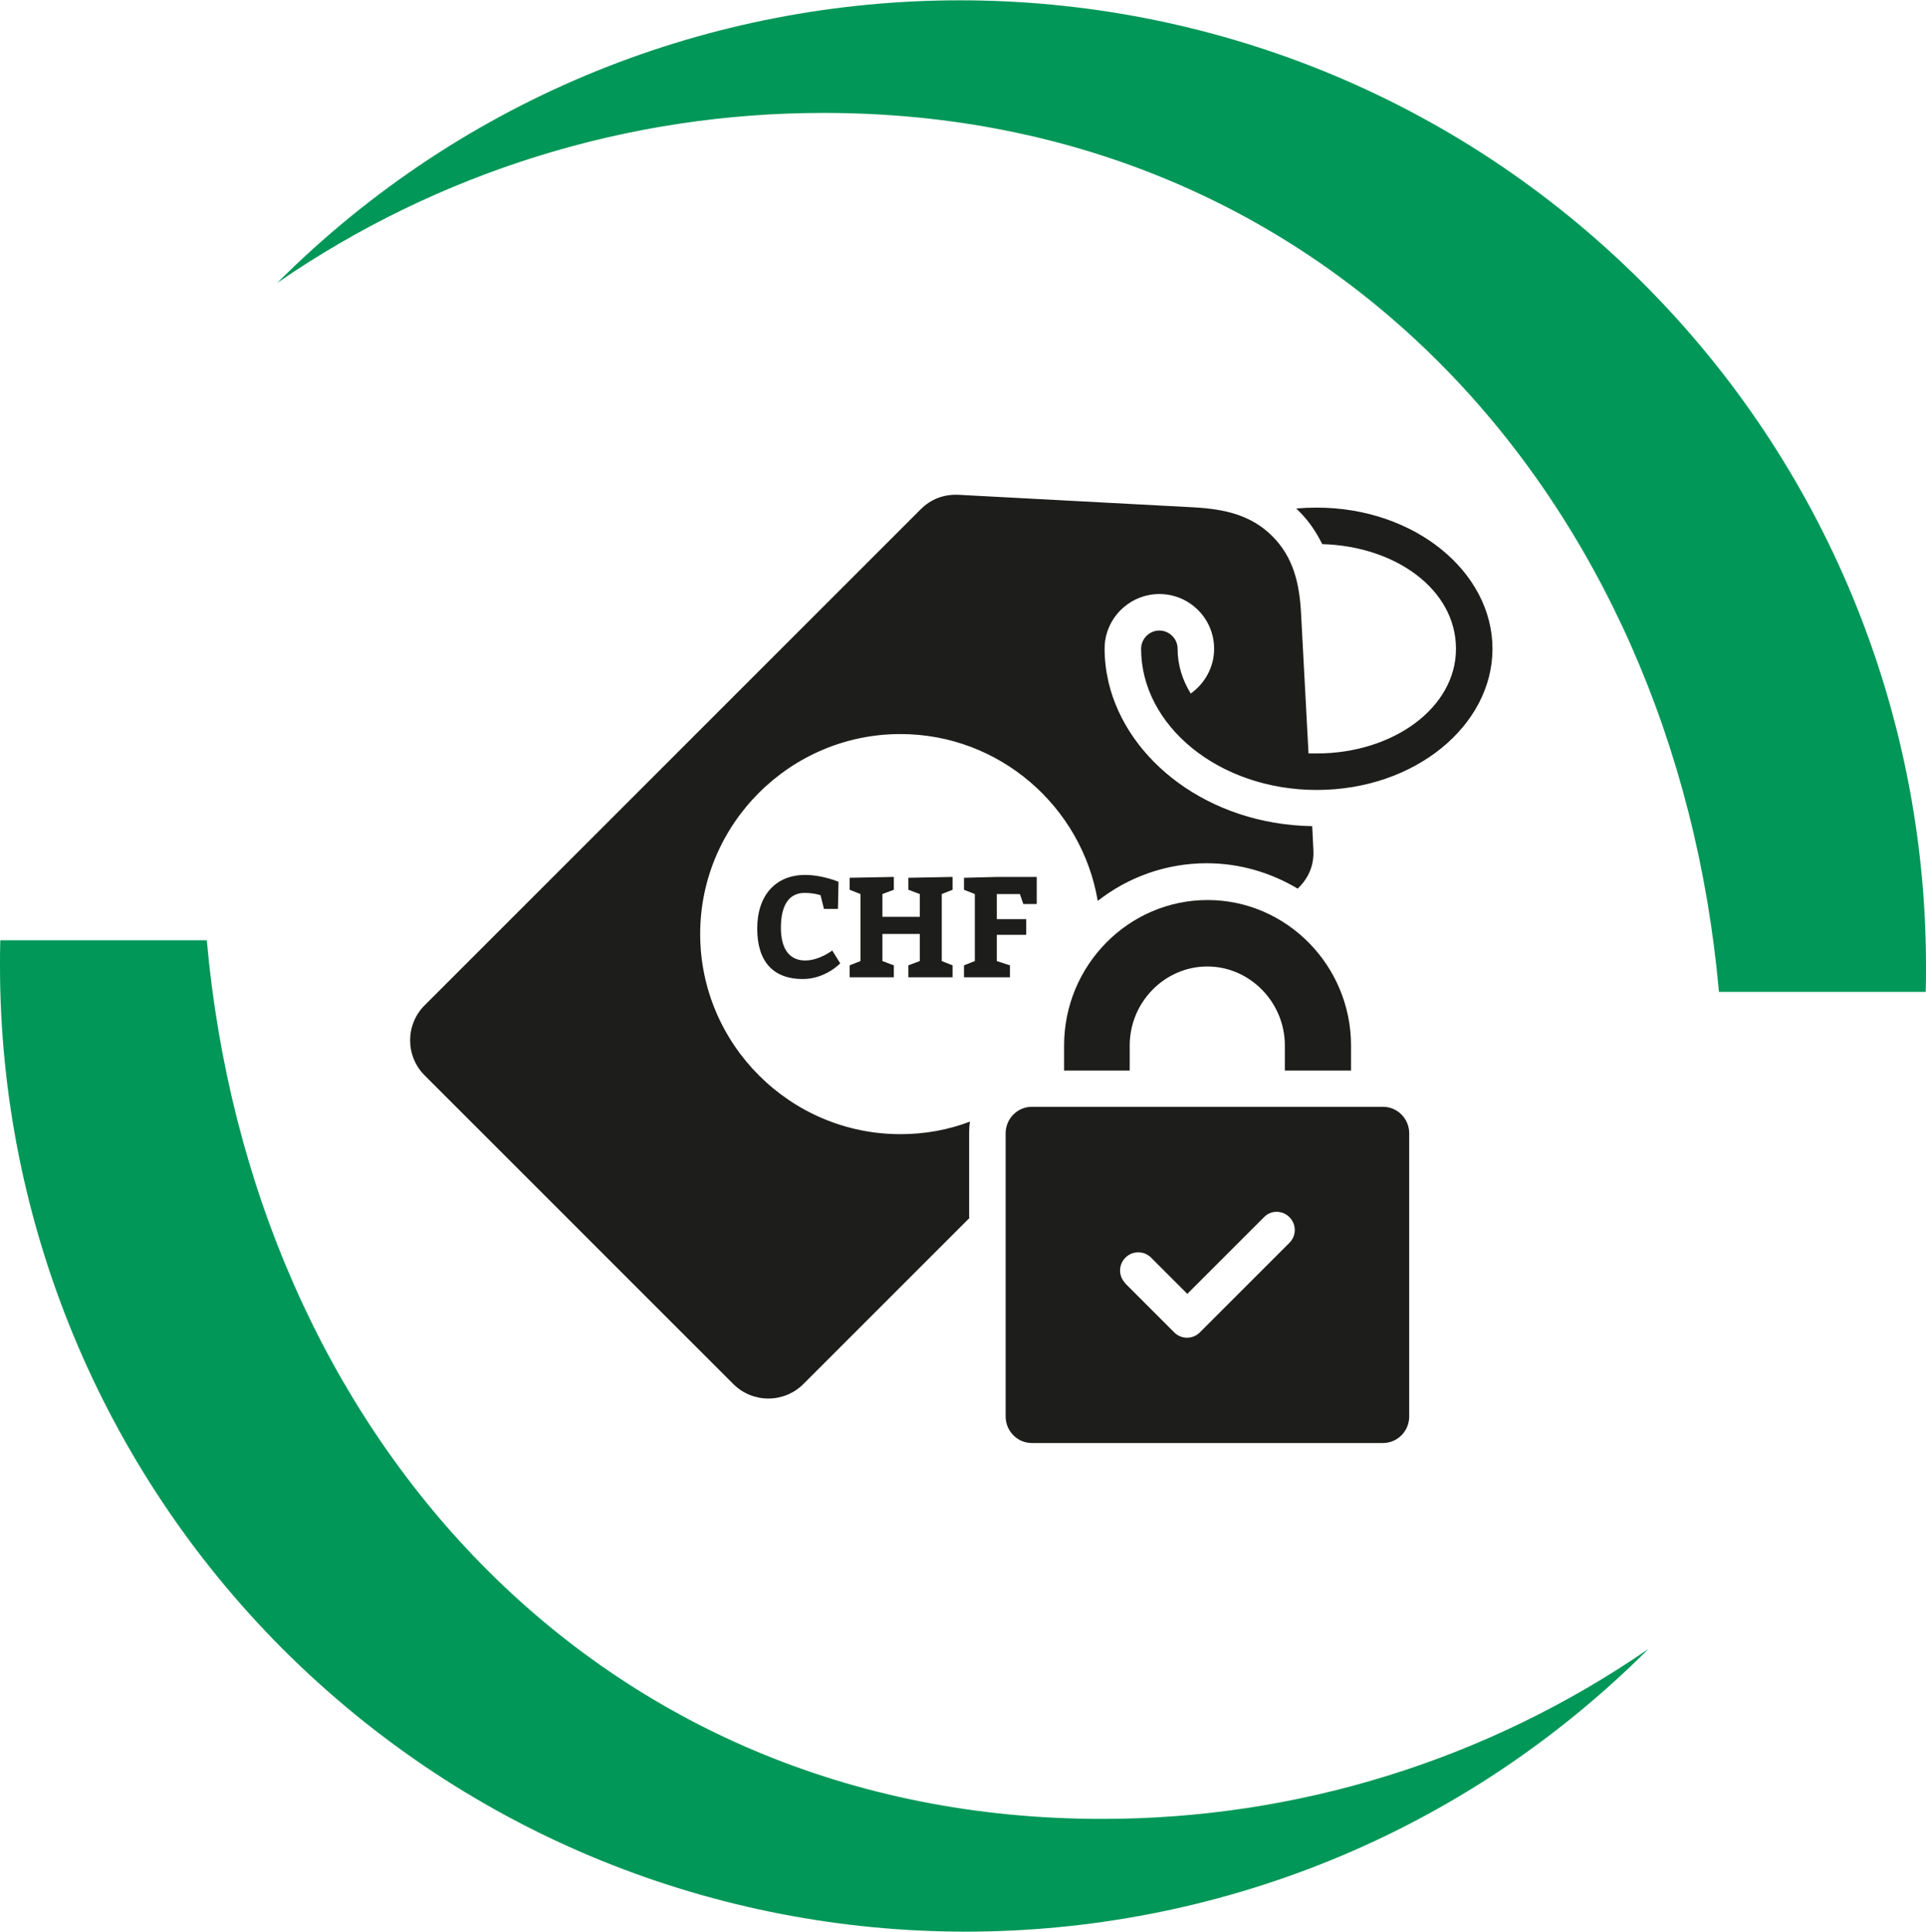<?xml version="1.0" encoding="UTF-8"?><svg id="Ebene_1" xmlns="http://www.w3.org/2000/svg" xmlns:xlink="http://www.w3.org/1999/xlink" viewBox="0 0 67.53 67.74"><defs><clipPath id="clippath"><rect x="0" width="67.53" height="67.74" fill="none"/></clipPath><clipPath id="clippath-1"><rect x="0" width="67.53" height="67.74" fill="none"/></clipPath></defs><g clip-path="url(#clippath)"><path d="M39.45,45l1.72,1.72c.25.25.65.25.9,0l3.14-3.14c.25-.25.25-.65,0-.9-.25-.25-.65-.25-.89,0l-2.69,2.69-1.27-1.27c-.25-.25-.65-.25-.9,0-.25.25-.25.65,0,.9M36.18,38.81h12.31c.51,0,.92.42.92.93v9.93c0,.51-.41.93-.92.93h-12.31c-.51,0-.92-.42-.92-.93v-9.93c0-.51.41-.93.92-.93M47.35,37.54h-2.3v-.88c0-1.52-1.23-2.77-2.72-2.77s-2.72,1.25-2.72,2.77v.88h-2.3v-.88c0-2.81,2.26-5.1,5.03-5.1s5.03,2.3,5.03,5.1v.88ZM33.99,42.71l-5.82,5.82c-.68.68-1.78.68-2.46,0l-10.82-10.82c-.68-.68-.68-1.78,0-2.46l17.39-17.39c.36-.36.81-.53,1.32-.51l8.26.44c1.06.06,2,.26,2.75,1.01.75.75.96,1.69,1.01,2.75l.26,4.87c.1,0,.19,0,.29,0,2.66,0,4.88-1.59,4.88-3.67s-2.12-3.6-4.69-3.67c-.21-.43-.48-.83-.85-1.19-.02-.02-.04-.04-.06-.06.24-.02.48-.03.72-.03,3.44,0,6.16,2.26,6.16,4.95s-2.72,4.95-6.16,4.95-6.16-2.26-6.16-4.95c0-.35.29-.64.64-.64s.64.29.64.64c0,.57.17,1.1.46,1.57.49-.35.82-.92.82-1.57,0-1.06-.86-1.92-1.92-1.92-.96,0-1.76.71-1.9,1.63-.01.09-.02.18-.02.28,0,.4.05.8.14,1.19.65,2.74,3.51,4.98,7.14,5.04l.04.83c.03.51-.15.96-.51,1.32l-.04.04c-.94-.56-2.03-.89-3.19-.89-1.43,0-2.76.49-3.82,1.32-.56-3.31-3.45-5.85-6.92-5.85-3.86,0-7.02,3.15-7.02,7.01s3.15,7.02,7.02,7.02c.86,0,1.68-.15,2.44-.44-.02.12-.03.25-.03.38v2.97Z" fill="#1d1d1b"/><path d="M33.8,34.27h1.61v-.42l-.46-.15v-.92h1.03v-.55h-1.03v-.88h.81l.12.35h.47v-.95h-1.4l-1.15.03v.42l.38.15v2.35l-.38.15v.42ZM29.79,34.27h1.55v-.42l-.4-.15v-.95h1.31v.95l-.4.15v.42h1.55v-.42l-.38-.15v-2.35l.38-.15v-.45l-1.55.03v.42l.4.15v.8h-1.31v-.8l.4-.15v-.45l-1.55.03v.42l.38.15v2.35l-.38.15v.42ZM28.89,31.87h.49l.02-.95s-.56-.24-1.17-.24c-1.02,0-1.68.7-1.68,1.88s.58,1.77,1.6,1.77c.79,0,1.31-.55,1.31-.55l-.28-.45s-.45.35-.95.35-.85-.34-.85-1.15.3-1.22.83-1.22c.33,0,.56.08.56.08l.12.48Z" fill="#1d1d1b"/></g><g clip-path="url(#clippath-1)"><path d="M60.27,34.78c-1.54-17.28-13.69-30.82-31.37-30.82-6.85-.01-13.54,2.07-19.18,5.96,13.23-13.22,34.68-13.21,47.9.02,6.35,6.35,9.91,14.96,9.91,23.94,0,.3,0,.6-.01.9h-7.24Z" fill="#009758"/><path d="M7.25,32.96c1.54,17.28,13.69,30.82,31.37,30.82,6.85.01,13.54-2.07,19.18-5.96-13.23,13.22-34.67,13.22-47.9-.01C3.57,51.46,0,42.85,0,33.87,0,33.57,0,33.27.01,32.97h7.24Z" fill="#009758"/></g></svg>